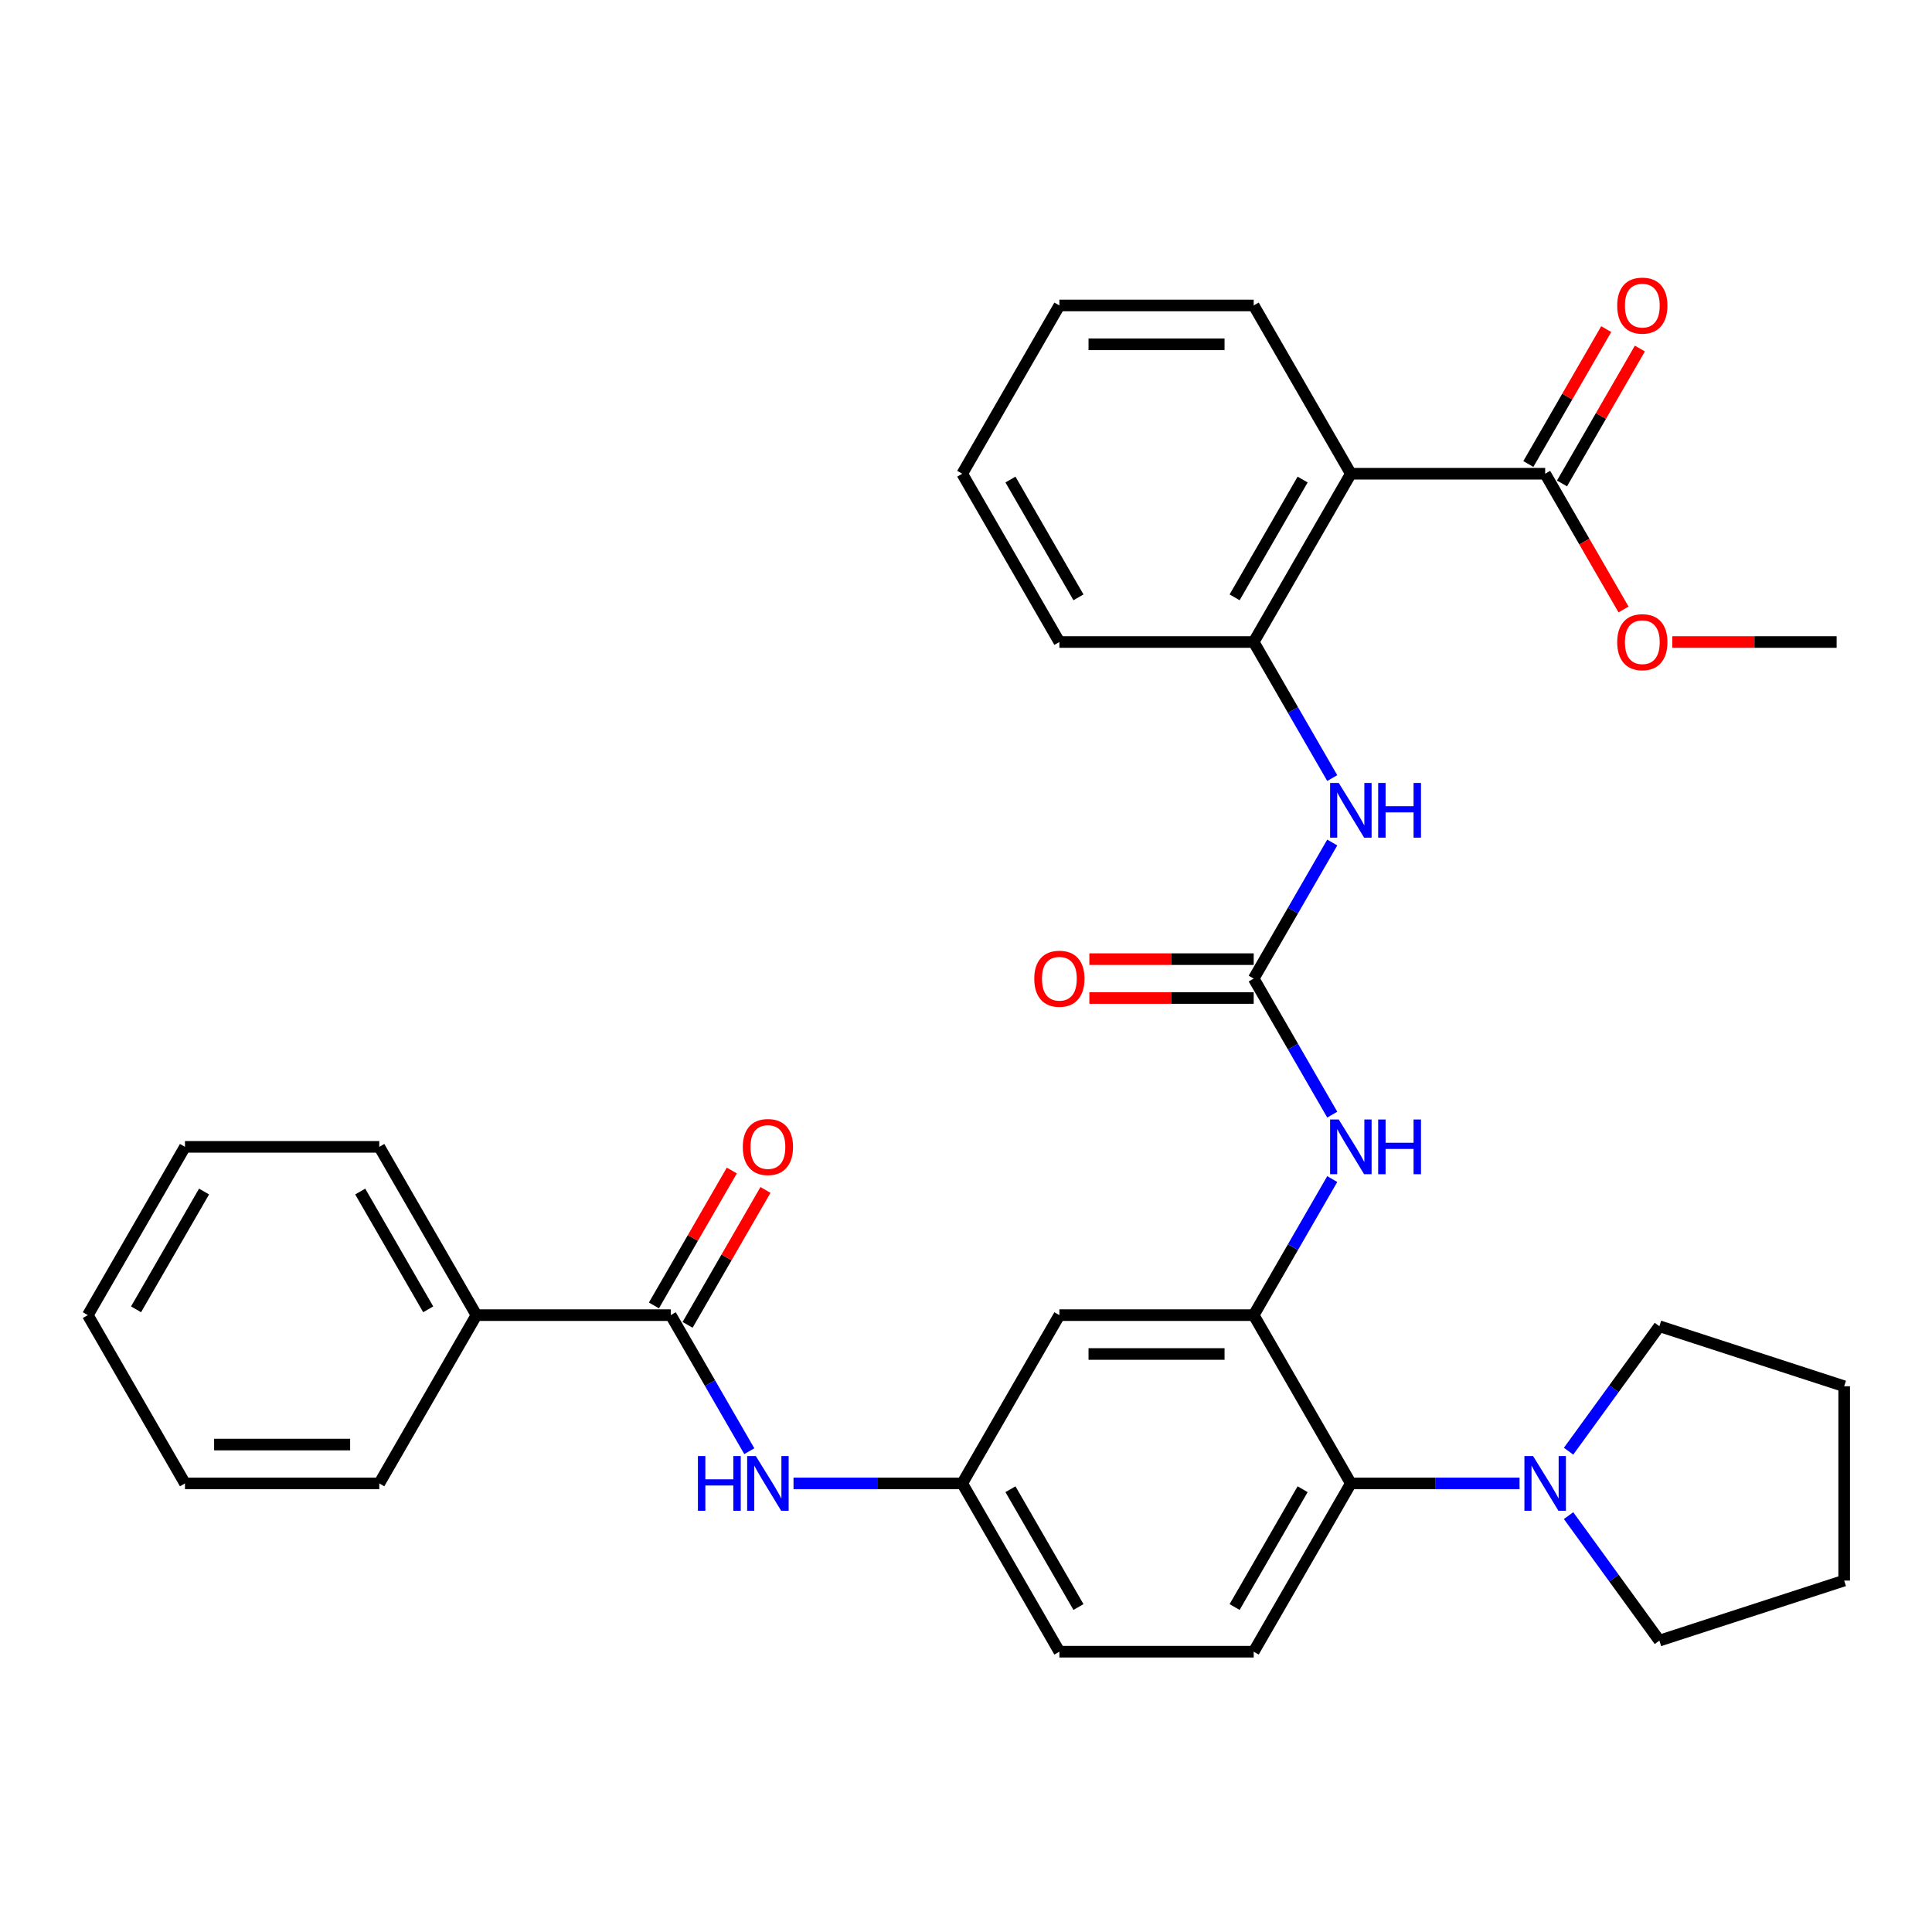 <?xml version='1.0' encoding='iso-8859-1'?>
<svg version='1.1' baseProfile='full'
              xmlns='http://www.w3.org/2000/svg'
                      xmlns:rdkit='http://www.rdkit.org/xml'
                      xmlns:xlink='http://www.w3.org/1999/xlink'
                  xml:space='preserve'
width='1000px' height='1000px' viewBox='0 0 1000 1000'>
<!-- END OF HEADER -->
<rect style='opacity:1.0;fill:#FFFFFF;stroke:none' width='1000' height='1000' x='0' y='0'> </rect>
<path class='bond-3' d='M 648.911,680.712 L 699.199,767.813' style='fill:none;fill-rule:evenodd;stroke:#000000;stroke-width:6px;stroke-linecap:butt;stroke-linejoin:miter;stroke-opacity:1' />
<path class='bond-4' d='M 648.911,680.712 L 669.241,645.498' style='fill:none;fill-rule:evenodd;stroke:#000000;stroke-width:6px;stroke-linecap:butt;stroke-linejoin:miter;stroke-opacity:1' />
<path class='bond-4' d='M 669.241,645.498 L 689.572,610.285' style='fill:none;fill-rule:evenodd;stroke:#0000FF;stroke-width:6px;stroke-linecap:butt;stroke-linejoin:miter;stroke-opacity:1' />
<path class='bond-10' d='M 648.911,680.712 L 548.335,680.712' style='fill:none;fill-rule:evenodd;stroke:#000000;stroke-width:6px;stroke-linecap:butt;stroke-linejoin:miter;stroke-opacity:1' />
<path class='bond-10' d='M 633.824,700.827 L 563.421,700.827' style='fill:none;fill-rule:evenodd;stroke:#000000;stroke-width:6px;stroke-linecap:butt;stroke-linejoin:miter;stroke-opacity:1' />
<path class='bond-0' d='M 648.911,506.509 L 669.241,541.723' style='fill:none;fill-rule:evenodd;stroke:#000000;stroke-width:6px;stroke-linecap:butt;stroke-linejoin:miter;stroke-opacity:1' />
<path class='bond-0' d='M 669.241,541.723 L 689.572,576.936' style='fill:none;fill-rule:evenodd;stroke:#0000FF;stroke-width:6px;stroke-linecap:butt;stroke-linejoin:miter;stroke-opacity:1' />
<path class='bond-6' d='M 648.911,506.509 L 669.241,471.296' style='fill:none;fill-rule:evenodd;stroke:#000000;stroke-width:6px;stroke-linecap:butt;stroke-linejoin:miter;stroke-opacity:1' />
<path class='bond-6' d='M 669.241,471.296 L 689.572,436.082' style='fill:none;fill-rule:evenodd;stroke:#0000FF;stroke-width:6px;stroke-linecap:butt;stroke-linejoin:miter;stroke-opacity:1' />
<path class='bond-13' d='M 648.911,496.451 L 606.38,496.451' style='fill:none;fill-rule:evenodd;stroke:#000000;stroke-width:6px;stroke-linecap:butt;stroke-linejoin:miter;stroke-opacity:1' />
<path class='bond-13' d='M 606.38,496.451 L 563.849,496.451' style='fill:none;fill-rule:evenodd;stroke:#FF0000;stroke-width:6px;stroke-linecap:butt;stroke-linejoin:miter;stroke-opacity:1' />
<path class='bond-13' d='M 648.911,516.567 L 606.38,516.567' style='fill:none;fill-rule:evenodd;stroke:#000000;stroke-width:6px;stroke-linecap:butt;stroke-linejoin:miter;stroke-opacity:1' />
<path class='bond-13' d='M 606.38,516.567 L 563.849,516.567' style='fill:none;fill-rule:evenodd;stroke:#FF0000;stroke-width:6px;stroke-linecap:butt;stroke-linejoin:miter;stroke-opacity:1' />
<path class='bond-1' d='M 699.199,245.205 L 648.911,332.306' style='fill:none;fill-rule:evenodd;stroke:#000000;stroke-width:6px;stroke-linecap:butt;stroke-linejoin:miter;stroke-opacity:1' />
<path class='bond-1' d='M 674.235,248.212 L 639.034,309.183' style='fill:none;fill-rule:evenodd;stroke:#000000;stroke-width:6px;stroke-linecap:butt;stroke-linejoin:miter;stroke-opacity:1' />
<path class='bond-8' d='M 699.199,245.205 L 799.775,245.205' style='fill:none;fill-rule:evenodd;stroke:#000000;stroke-width:6px;stroke-linecap:butt;stroke-linejoin:miter;stroke-opacity:1' />
<path class='bond-19' d='M 699.199,245.205 L 648.911,158.103' style='fill:none;fill-rule:evenodd;stroke:#000000;stroke-width:6px;stroke-linecap:butt;stroke-linejoin:miter;stroke-opacity:1' />
<path class='bond-2' d='M 347.183,680.712 L 367.513,715.925' style='fill:none;fill-rule:evenodd;stroke:#000000;stroke-width:6px;stroke-linecap:butt;stroke-linejoin:miter;stroke-opacity:1' />
<path class='bond-2' d='M 367.513,715.925 L 387.844,751.139' style='fill:none;fill-rule:evenodd;stroke:#0000FF;stroke-width:6px;stroke-linecap:butt;stroke-linejoin:miter;stroke-opacity:1' />
<path class='bond-14' d='M 355.893,685.741 L 376.05,650.827' style='fill:none;fill-rule:evenodd;stroke:#000000;stroke-width:6px;stroke-linecap:butt;stroke-linejoin:miter;stroke-opacity:1' />
<path class='bond-14' d='M 376.05,650.827 L 396.207,615.914' style='fill:none;fill-rule:evenodd;stroke:#FF0000;stroke-width:6px;stroke-linecap:butt;stroke-linejoin:miter;stroke-opacity:1' />
<path class='bond-14' d='M 338.473,675.683 L 358.63,640.77' style='fill:none;fill-rule:evenodd;stroke:#000000;stroke-width:6px;stroke-linecap:butt;stroke-linejoin:miter;stroke-opacity:1' />
<path class='bond-14' d='M 358.63,640.77 L 378.787,605.856' style='fill:none;fill-rule:evenodd;stroke:#FF0000;stroke-width:6px;stroke-linecap:butt;stroke-linejoin:miter;stroke-opacity:1' />
<path class='bond-15' d='M 347.183,680.712 L 246.607,680.712' style='fill:none;fill-rule:evenodd;stroke:#000000;stroke-width:6px;stroke-linecap:butt;stroke-linejoin:miter;stroke-opacity:1' />
<path class='bond-7' d='M 699.199,767.813 L 742.86,767.813' style='fill:none;fill-rule:evenodd;stroke:#000000;stroke-width:6px;stroke-linecap:butt;stroke-linejoin:miter;stroke-opacity:1' />
<path class='bond-7' d='M 742.86,767.813 L 786.52,767.813' style='fill:none;fill-rule:evenodd;stroke:#0000FF;stroke-width:6px;stroke-linecap:butt;stroke-linejoin:miter;stroke-opacity:1' />
<path class='bond-11' d='M 699.199,767.813 L 648.911,854.915' style='fill:none;fill-rule:evenodd;stroke:#000000;stroke-width:6px;stroke-linecap:butt;stroke-linejoin:miter;stroke-opacity:1' />
<path class='bond-11' d='M 674.235,770.821 L 639.034,831.792' style='fill:none;fill-rule:evenodd;stroke:#000000;stroke-width:6px;stroke-linecap:butt;stroke-linejoin:miter;stroke-opacity:1' />
<path class='bond-5' d='M 648.911,332.306 L 669.241,367.52' style='fill:none;fill-rule:evenodd;stroke:#000000;stroke-width:6px;stroke-linecap:butt;stroke-linejoin:miter;stroke-opacity:1' />
<path class='bond-5' d='M 669.241,367.52 L 689.572,402.733' style='fill:none;fill-rule:evenodd;stroke:#0000FF;stroke-width:6px;stroke-linecap:butt;stroke-linejoin:miter;stroke-opacity:1' />
<path class='bond-22' d='M 648.911,332.306 L 548.335,332.306' style='fill:none;fill-rule:evenodd;stroke:#000000;stroke-width:6px;stroke-linecap:butt;stroke-linejoin:miter;stroke-opacity:1' />
<path class='bond-20' d='M 811.89,751.139 L 835.391,718.792' style='fill:none;fill-rule:evenodd;stroke:#0000FF;stroke-width:6px;stroke-linecap:butt;stroke-linejoin:miter;stroke-opacity:1' />
<path class='bond-20' d='M 835.391,718.792 L 858.892,686.446' style='fill:none;fill-rule:evenodd;stroke:#000000;stroke-width:6px;stroke-linecap:butt;stroke-linejoin:miter;stroke-opacity:1' />
<path class='bond-21' d='M 811.89,784.488 L 835.391,816.834' style='fill:none;fill-rule:evenodd;stroke:#0000FF;stroke-width:6px;stroke-linecap:butt;stroke-linejoin:miter;stroke-opacity:1' />
<path class='bond-21' d='M 835.391,816.834 L 858.892,849.181' style='fill:none;fill-rule:evenodd;stroke:#000000;stroke-width:6px;stroke-linecap:butt;stroke-linejoin:miter;stroke-opacity:1' />
<path class='bond-16' d='M 808.485,250.234 L 828.642,215.32' style='fill:none;fill-rule:evenodd;stroke:#000000;stroke-width:6px;stroke-linecap:butt;stroke-linejoin:miter;stroke-opacity:1' />
<path class='bond-16' d='M 828.642,215.32 L 848.8,180.407' style='fill:none;fill-rule:evenodd;stroke:#FF0000;stroke-width:6px;stroke-linecap:butt;stroke-linejoin:miter;stroke-opacity:1' />
<path class='bond-16' d='M 791.065,240.176 L 811.222,205.263' style='fill:none;fill-rule:evenodd;stroke:#000000;stroke-width:6px;stroke-linecap:butt;stroke-linejoin:miter;stroke-opacity:1' />
<path class='bond-16' d='M 811.222,205.263 L 831.379,170.349' style='fill:none;fill-rule:evenodd;stroke:#FF0000;stroke-width:6px;stroke-linecap:butt;stroke-linejoin:miter;stroke-opacity:1' />
<path class='bond-18' d='M 799.775,245.205 L 820.059,280.338' style='fill:none;fill-rule:evenodd;stroke:#000000;stroke-width:6px;stroke-linecap:butt;stroke-linejoin:miter;stroke-opacity:1' />
<path class='bond-18' d='M 820.059,280.338 L 840.344,315.472' style='fill:none;fill-rule:evenodd;stroke:#FF0000;stroke-width:6px;stroke-linecap:butt;stroke-linejoin:miter;stroke-opacity:1' />
<path class='bond-9' d='M 410.725,767.813 L 454.386,767.813' style='fill:none;fill-rule:evenodd;stroke:#0000FF;stroke-width:6px;stroke-linecap:butt;stroke-linejoin:miter;stroke-opacity:1' />
<path class='bond-9' d='M 454.386,767.813 L 498.047,767.813' style='fill:none;fill-rule:evenodd;stroke:#000000;stroke-width:6px;stroke-linecap:butt;stroke-linejoin:miter;stroke-opacity:1' />
<path class='bond-12' d='M 548.335,680.712 L 498.047,767.813' style='fill:none;fill-rule:evenodd;stroke:#000000;stroke-width:6px;stroke-linecap:butt;stroke-linejoin:miter;stroke-opacity:1' />
<path class='bond-33' d='M 648.911,854.915 L 548.335,854.915' style='fill:none;fill-rule:evenodd;stroke:#000000;stroke-width:6px;stroke-linecap:butt;stroke-linejoin:miter;stroke-opacity:1' />
<path class='bond-17' d='M 498.047,767.813 L 548.335,854.915' style='fill:none;fill-rule:evenodd;stroke:#000000;stroke-width:6px;stroke-linecap:butt;stroke-linejoin:miter;stroke-opacity:1' />
<path class='bond-17' d='M 523.01,770.821 L 558.212,831.792' style='fill:none;fill-rule:evenodd;stroke:#000000;stroke-width:6px;stroke-linecap:butt;stroke-linejoin:miter;stroke-opacity:1' />
<path class='bond-23' d='M 246.607,680.712 L 196.319,593.61' style='fill:none;fill-rule:evenodd;stroke:#000000;stroke-width:6px;stroke-linecap:butt;stroke-linejoin:miter;stroke-opacity:1' />
<path class='bond-23' d='M 221.643,677.704 L 186.442,616.733' style='fill:none;fill-rule:evenodd;stroke:#000000;stroke-width:6px;stroke-linecap:butt;stroke-linejoin:miter;stroke-opacity:1' />
<path class='bond-24' d='M 246.607,680.712 L 196.319,767.813' style='fill:none;fill-rule:evenodd;stroke:#000000;stroke-width:6px;stroke-linecap:butt;stroke-linejoin:miter;stroke-opacity:1' />
<path class='bond-25' d='M 865.577,332.306 L 908.108,332.306' style='fill:none;fill-rule:evenodd;stroke:#FF0000;stroke-width:6px;stroke-linecap:butt;stroke-linejoin:miter;stroke-opacity:1' />
<path class='bond-25' d='M 908.108,332.306 L 950.639,332.306' style='fill:none;fill-rule:evenodd;stroke:#000000;stroke-width:6px;stroke-linecap:butt;stroke-linejoin:miter;stroke-opacity:1' />
<path class='bond-35' d='M 648.911,158.103 L 548.335,158.103' style='fill:none;fill-rule:evenodd;stroke:#000000;stroke-width:6px;stroke-linecap:butt;stroke-linejoin:miter;stroke-opacity:1' />
<path class='bond-35' d='M 633.824,178.219 L 563.421,178.219' style='fill:none;fill-rule:evenodd;stroke:#000000;stroke-width:6px;stroke-linecap:butt;stroke-linejoin:miter;stroke-opacity:1' />
<path class='bond-28' d='M 858.892,686.446 L 954.545,717.525' style='fill:none;fill-rule:evenodd;stroke:#000000;stroke-width:6px;stroke-linecap:butt;stroke-linejoin:miter;stroke-opacity:1' />
<path class='bond-27' d='M 858.892,849.181 L 954.545,818.101' style='fill:none;fill-rule:evenodd;stroke:#000000;stroke-width:6px;stroke-linecap:butt;stroke-linejoin:miter;stroke-opacity:1' />
<path class='bond-29' d='M 548.335,332.306 L 498.047,245.205' style='fill:none;fill-rule:evenodd;stroke:#000000;stroke-width:6px;stroke-linecap:butt;stroke-linejoin:miter;stroke-opacity:1' />
<path class='bond-29' d='M 558.212,309.183 L 523.01,248.212' style='fill:none;fill-rule:evenodd;stroke:#000000;stroke-width:6px;stroke-linecap:butt;stroke-linejoin:miter;stroke-opacity:1' />
<path class='bond-30' d='M 196.319,593.61 L 95.743,593.61' style='fill:none;fill-rule:evenodd;stroke:#000000;stroke-width:6px;stroke-linecap:butt;stroke-linejoin:miter;stroke-opacity:1' />
<path class='bond-31' d='M 196.319,767.813 L 95.743,767.813' style='fill:none;fill-rule:evenodd;stroke:#000000;stroke-width:6px;stroke-linecap:butt;stroke-linejoin:miter;stroke-opacity:1' />
<path class='bond-31' d='M 181.232,747.698 L 110.829,747.698' style='fill:none;fill-rule:evenodd;stroke:#000000;stroke-width:6px;stroke-linecap:butt;stroke-linejoin:miter;stroke-opacity:1' />
<path class='bond-26' d='M 548.335,158.103 L 498.047,245.205' style='fill:none;fill-rule:evenodd;stroke:#000000;stroke-width:6px;stroke-linecap:butt;stroke-linejoin:miter;stroke-opacity:1' />
<path class='bond-34' d='M 954.545,818.101 L 954.545,717.525' style='fill:none;fill-rule:evenodd;stroke:#000000;stroke-width:6px;stroke-linecap:butt;stroke-linejoin:miter;stroke-opacity:1' />
<path class='bond-36' d='M 95.743,593.61 L 45.455,680.712' style='fill:none;fill-rule:evenodd;stroke:#000000;stroke-width:6px;stroke-linecap:butt;stroke-linejoin:miter;stroke-opacity:1' />
<path class='bond-36' d='M 105.62,616.733 L 70.418,677.704' style='fill:none;fill-rule:evenodd;stroke:#000000;stroke-width:6px;stroke-linecap:butt;stroke-linejoin:miter;stroke-opacity:1' />
<path class='bond-32' d='M 95.743,767.813 L 45.455,680.712' style='fill:none;fill-rule:evenodd;stroke:#000000;stroke-width:6px;stroke-linecap:butt;stroke-linejoin:miter;stroke-opacity:1' />
<path  class='atom-5' d='M 692.939 579.45
L 702.219 594.45
Q 703.139 595.93, 704.619 598.61
Q 706.099 601.29, 706.179 601.45
L 706.179 579.45
L 709.939 579.45
L 709.939 607.77
L 706.059 607.77
L 696.099 591.37
Q 694.939 589.45, 693.699 587.25
Q 692.499 585.05, 692.139 584.37
L 692.139 607.77
L 688.459 607.77
L 688.459 579.45
L 692.939 579.45
' fill='#0000FF'/>
<path  class='atom-5' d='M 713.339 579.45
L 717.179 579.45
L 717.179 591.49
L 731.659 591.49
L 731.659 579.45
L 735.499 579.45
L 735.499 607.77
L 731.659 607.77
L 731.659 594.69
L 717.179 594.69
L 717.179 607.77
L 713.339 607.77
L 713.339 579.45
' fill='#0000FF'/>
<path  class='atom-7' d='M 692.939 405.248
L 702.219 420.248
Q 703.139 421.728, 704.619 424.408
Q 706.099 427.088, 706.179 427.248
L 706.179 405.248
L 709.939 405.248
L 709.939 433.568
L 706.059 433.568
L 696.099 417.168
Q 694.939 415.248, 693.699 413.048
Q 692.499 410.848, 692.139 410.168
L 692.139 433.568
L 688.459 433.568
L 688.459 405.248
L 692.939 405.248
' fill='#0000FF'/>
<path  class='atom-7' d='M 713.339 405.248
L 717.179 405.248
L 717.179 417.288
L 731.659 417.288
L 731.659 405.248
L 735.499 405.248
L 735.499 433.568
L 731.659 433.568
L 731.659 420.488
L 717.179 420.488
L 717.179 433.568
L 713.339 433.568
L 713.339 405.248
' fill='#0000FF'/>
<path  class='atom-8' d='M 793.515 753.653
L 802.795 768.653
Q 803.715 770.133, 805.195 772.813
Q 806.675 775.493, 806.755 775.653
L 806.755 753.653
L 810.515 753.653
L 810.515 781.973
L 806.635 781.973
L 796.675 765.573
Q 795.515 763.653, 794.275 761.453
Q 793.075 759.253, 792.715 758.573
L 792.715 781.973
L 789.035 781.973
L 789.035 753.653
L 793.515 753.653
' fill='#0000FF'/>
<path  class='atom-10' d='M 361.251 753.653
L 365.091 753.653
L 365.091 765.693
L 379.571 765.693
L 379.571 753.653
L 383.411 753.653
L 383.411 781.973
L 379.571 781.973
L 379.571 768.893
L 365.091 768.893
L 365.091 781.973
L 361.251 781.973
L 361.251 753.653
' fill='#0000FF'/>
<path  class='atom-10' d='M 391.211 753.653
L 400.491 768.653
Q 401.411 770.133, 402.891 772.813
Q 404.371 775.493, 404.451 775.653
L 404.451 753.653
L 408.211 753.653
L 408.211 781.973
L 404.331 781.973
L 394.371 765.573
Q 393.211 763.653, 391.971 761.453
Q 390.771 759.253, 390.411 758.573
L 390.411 781.973
L 386.731 781.973
L 386.731 753.653
L 391.211 753.653
' fill='#0000FF'/>
<path  class='atom-14' d='M 535.335 506.589
Q 535.335 499.789, 538.695 495.989
Q 542.055 492.189, 548.335 492.189
Q 554.615 492.189, 557.975 495.989
Q 561.335 499.789, 561.335 506.589
Q 561.335 513.469, 557.935 517.389
Q 554.535 521.269, 548.335 521.269
Q 542.095 521.269, 538.695 517.389
Q 535.335 513.509, 535.335 506.589
M 548.335 518.069
Q 552.655 518.069, 554.975 515.189
Q 557.335 512.269, 557.335 506.589
Q 557.335 501.029, 554.975 498.229
Q 552.655 495.389, 548.335 495.389
Q 544.015 495.389, 541.655 498.189
Q 539.335 500.989, 539.335 506.589
Q 539.335 512.309, 541.655 515.189
Q 544.015 518.069, 548.335 518.069
' fill='#FF0000'/>
<path  class='atom-15' d='M 384.471 593.69
Q 384.471 586.89, 387.831 583.09
Q 391.191 579.29, 397.471 579.29
Q 403.751 579.29, 407.111 583.09
Q 410.471 586.89, 410.471 593.69
Q 410.471 600.57, 407.071 604.49
Q 403.671 608.37, 397.471 608.37
Q 391.231 608.37, 387.831 604.49
Q 384.471 600.61, 384.471 593.69
M 397.471 605.17
Q 401.791 605.17, 404.111 602.29
Q 406.471 599.37, 406.471 593.69
Q 406.471 588.13, 404.111 585.33
Q 401.791 582.49, 397.471 582.49
Q 393.151 582.49, 390.791 585.29
Q 388.471 588.09, 388.471 593.69
Q 388.471 599.41, 390.791 602.29
Q 393.151 605.17, 397.471 605.17
' fill='#FF0000'/>
<path  class='atom-17' d='M 837.063 158.183
Q 837.063 151.383, 840.423 147.583
Q 843.783 143.783, 850.063 143.783
Q 856.343 143.783, 859.703 147.583
Q 863.063 151.383, 863.063 158.183
Q 863.063 165.063, 859.663 168.983
Q 856.263 172.863, 850.063 172.863
Q 843.823 172.863, 840.423 168.983
Q 837.063 165.103, 837.063 158.183
M 850.063 169.663
Q 854.383 169.663, 856.703 166.783
Q 859.063 163.863, 859.063 158.183
Q 859.063 152.623, 856.703 149.823
Q 854.383 146.983, 850.063 146.983
Q 845.743 146.983, 843.383 149.783
Q 841.063 152.583, 841.063 158.183
Q 841.063 163.903, 843.383 166.783
Q 845.743 169.663, 850.063 169.663
' fill='#FF0000'/>
<path  class='atom-19' d='M 837.063 332.386
Q 837.063 325.586, 840.423 321.786
Q 843.783 317.986, 850.063 317.986
Q 856.343 317.986, 859.703 321.786
Q 863.063 325.586, 863.063 332.386
Q 863.063 339.266, 859.663 343.186
Q 856.263 347.066, 850.063 347.066
Q 843.823 347.066, 840.423 343.186
Q 837.063 339.306, 837.063 332.386
M 850.063 343.866
Q 854.383 343.866, 856.703 340.986
Q 859.063 338.066, 859.063 332.386
Q 859.063 326.826, 856.703 324.026
Q 854.383 321.186, 850.063 321.186
Q 845.743 321.186, 843.383 323.986
Q 841.063 326.786, 841.063 332.386
Q 841.063 338.106, 843.383 340.986
Q 845.743 343.866, 850.063 343.866
' fill='#FF0000'/>
</svg>
